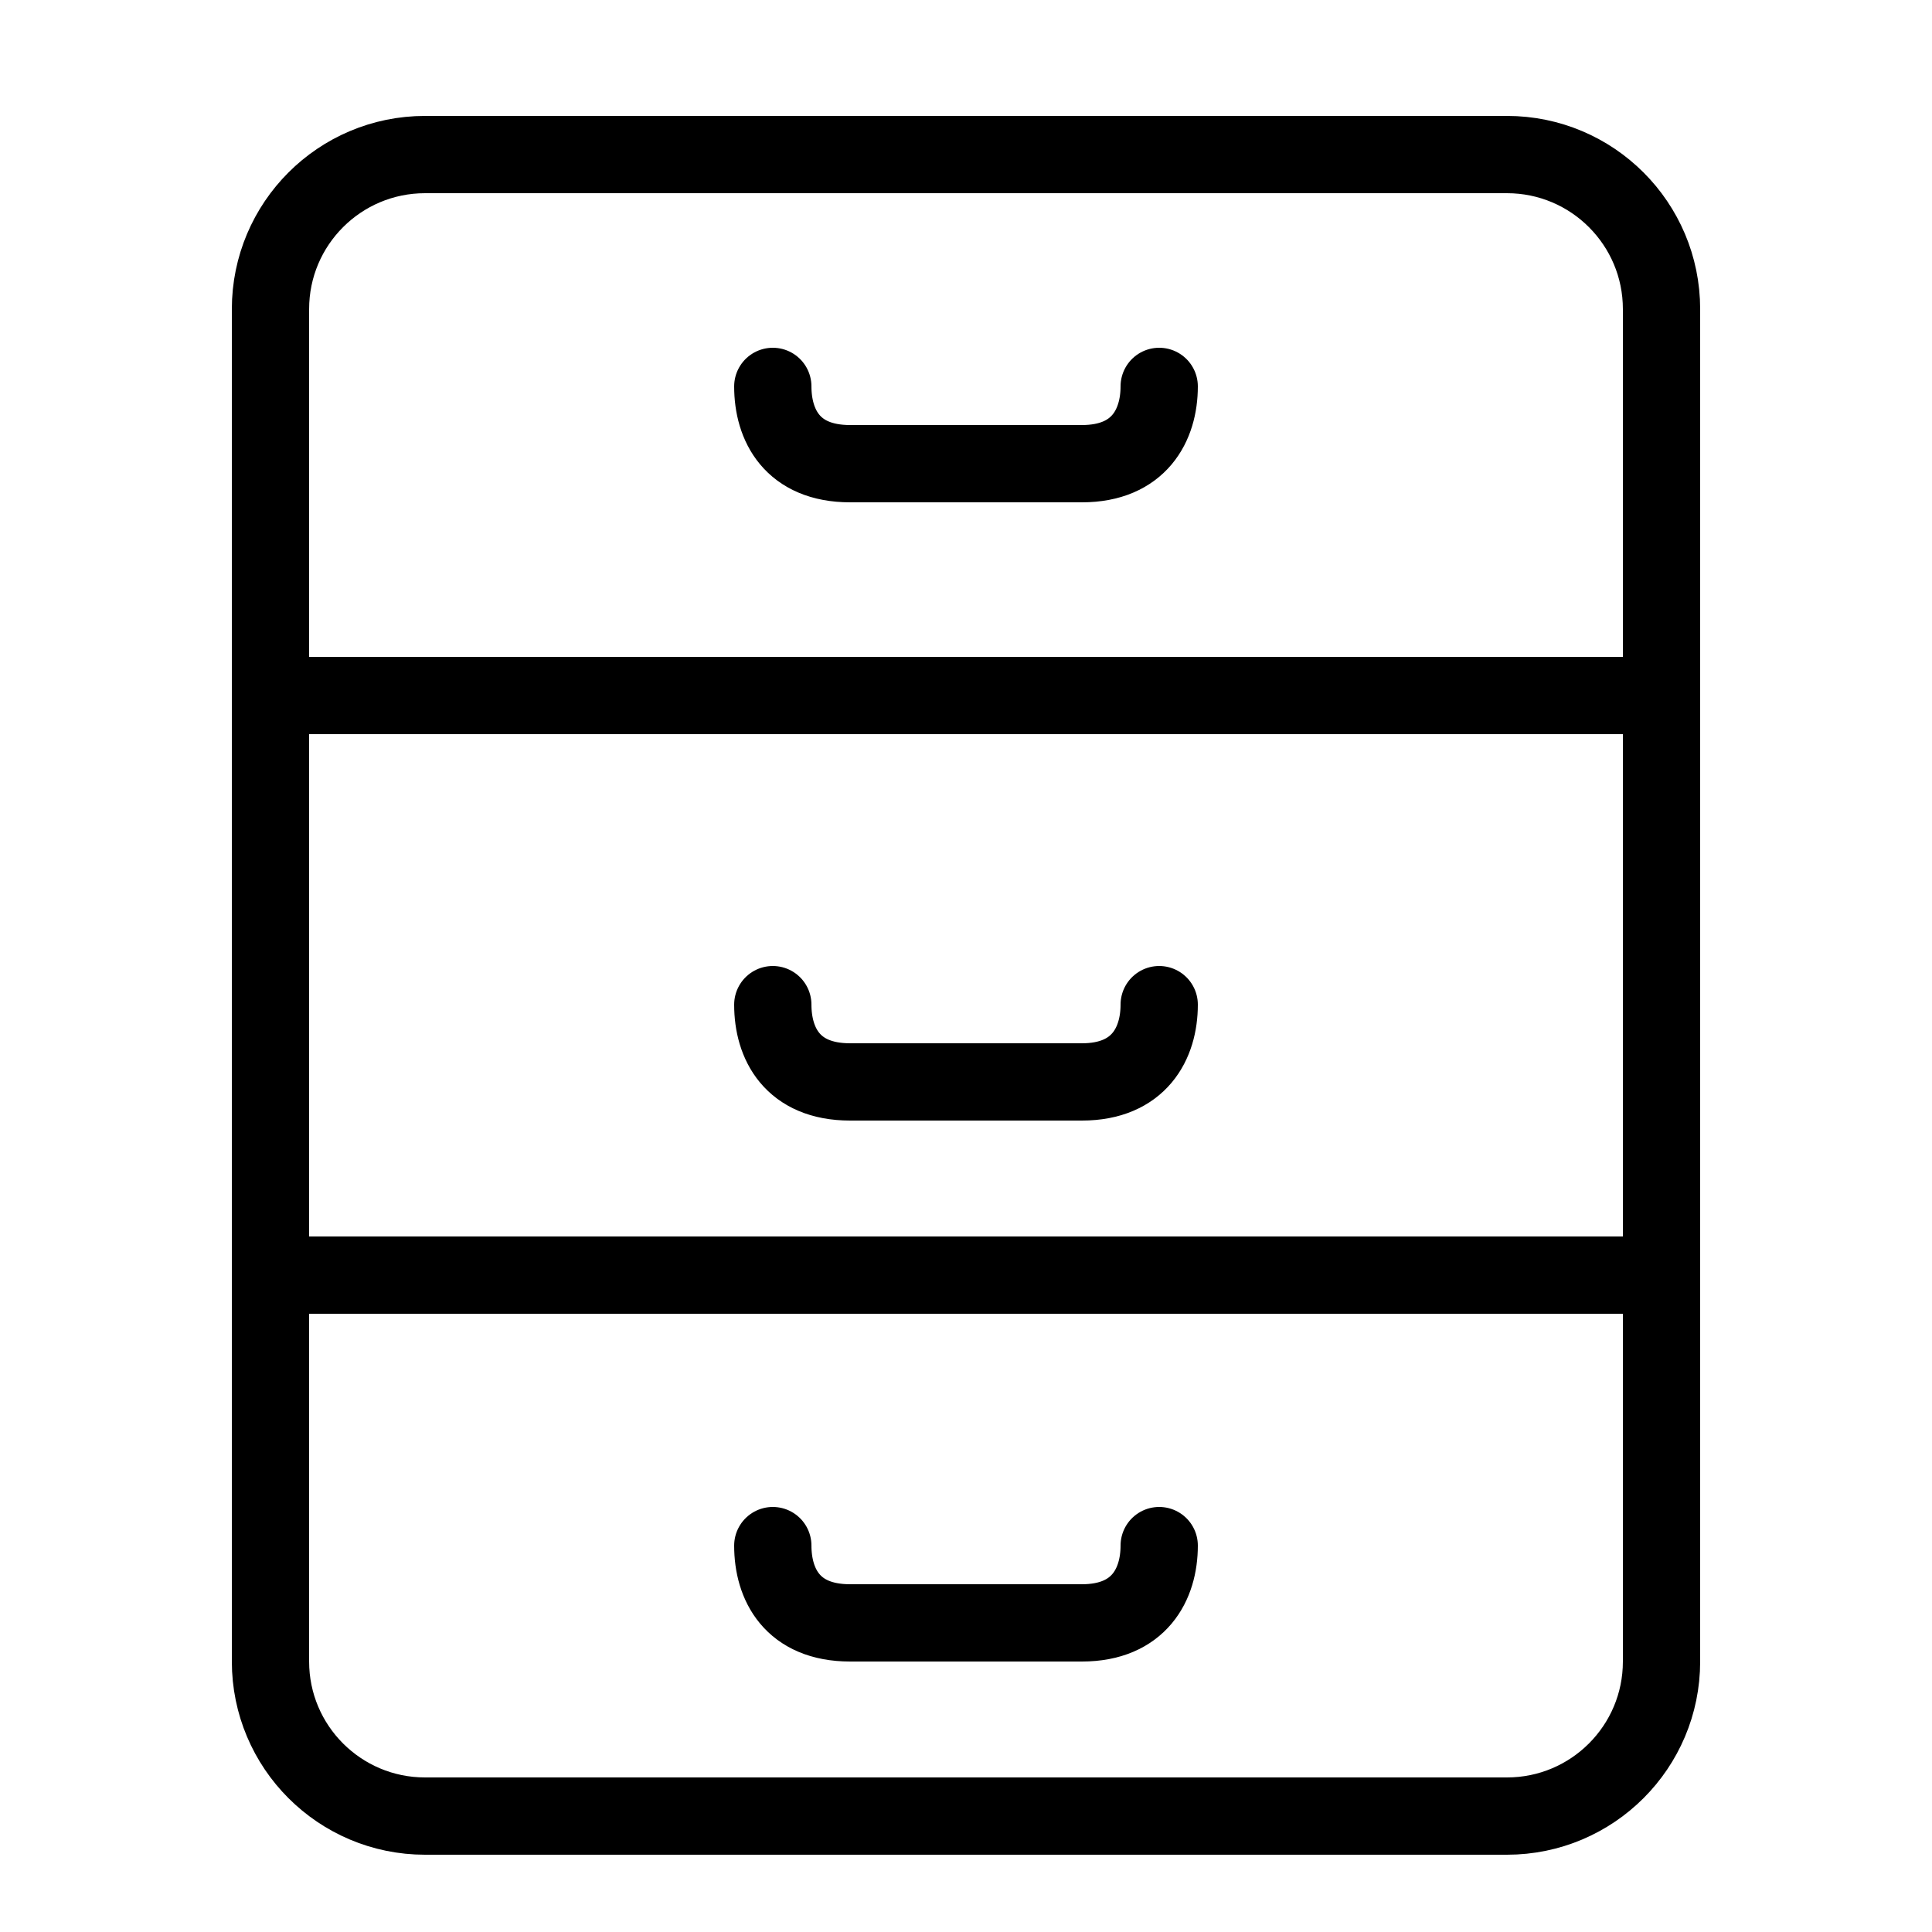 <?xml version="1.0" ?><!DOCTYPE svg  PUBLIC '-//W3C//DTD SVG 1.1//EN'  'http://www.w3.org/Graphics/SVG/1.1/DTD/svg11.dtd'><svg enable-background="new 0 0 50 50" height="50px" id="Layer_1" version="1.1" viewBox="0 0 50 50" width="50px" xml:space="preserve" xmlns="http://www.w3.org/2000/svg" xmlns:xlink="http://www.w3.org/1999/xlink"><rect fill="none" height="50" width="50"/><path d="M43,43c0,2.209-1.791,4-4,4  H11c-2.209,0-4-1.791-4-4V8c0-2.209,1.791-4,4-4h28c2.209,0,4,1.791,4,4V43z" fill="none" stroke="#000000" stroke-linecap="round" stroke-miterlimit="10" stroke-width="2"/><line fill="none" stroke="#000000" stroke-linecap="round" stroke-miterlimit="10" stroke-width="2" x1="7" x2="43" y1="18" y2="18"/><path d="M20,10c0,1,0.5,2,2,2  c1,0,5,0,6,0c1.484,0,2-1,2-2" fill="none" stroke="#000000" stroke-linecap="round" stroke-miterlimit="10" stroke-width="2"/><path d="M20,26c0,1,0.5,2,2,2  c1,0,5,0,6,0c1.484,0,2-1,2-2" fill="none" stroke="#000000" stroke-linecap="round" stroke-miterlimit="10" stroke-width="2"/><path d="M20,40c0,1,0.5,2,2,2  c1,0,5,0,6,0c1.484,0,2-1,2-2" fill="none" stroke="#000000" stroke-linecap="round" stroke-miterlimit="10" stroke-width="2"/><line fill="none" stroke="#000000" stroke-linecap="round" stroke-miterlimit="10" stroke-width="2" x1="7" x2="43" y1="33" y2="33"/></svg>